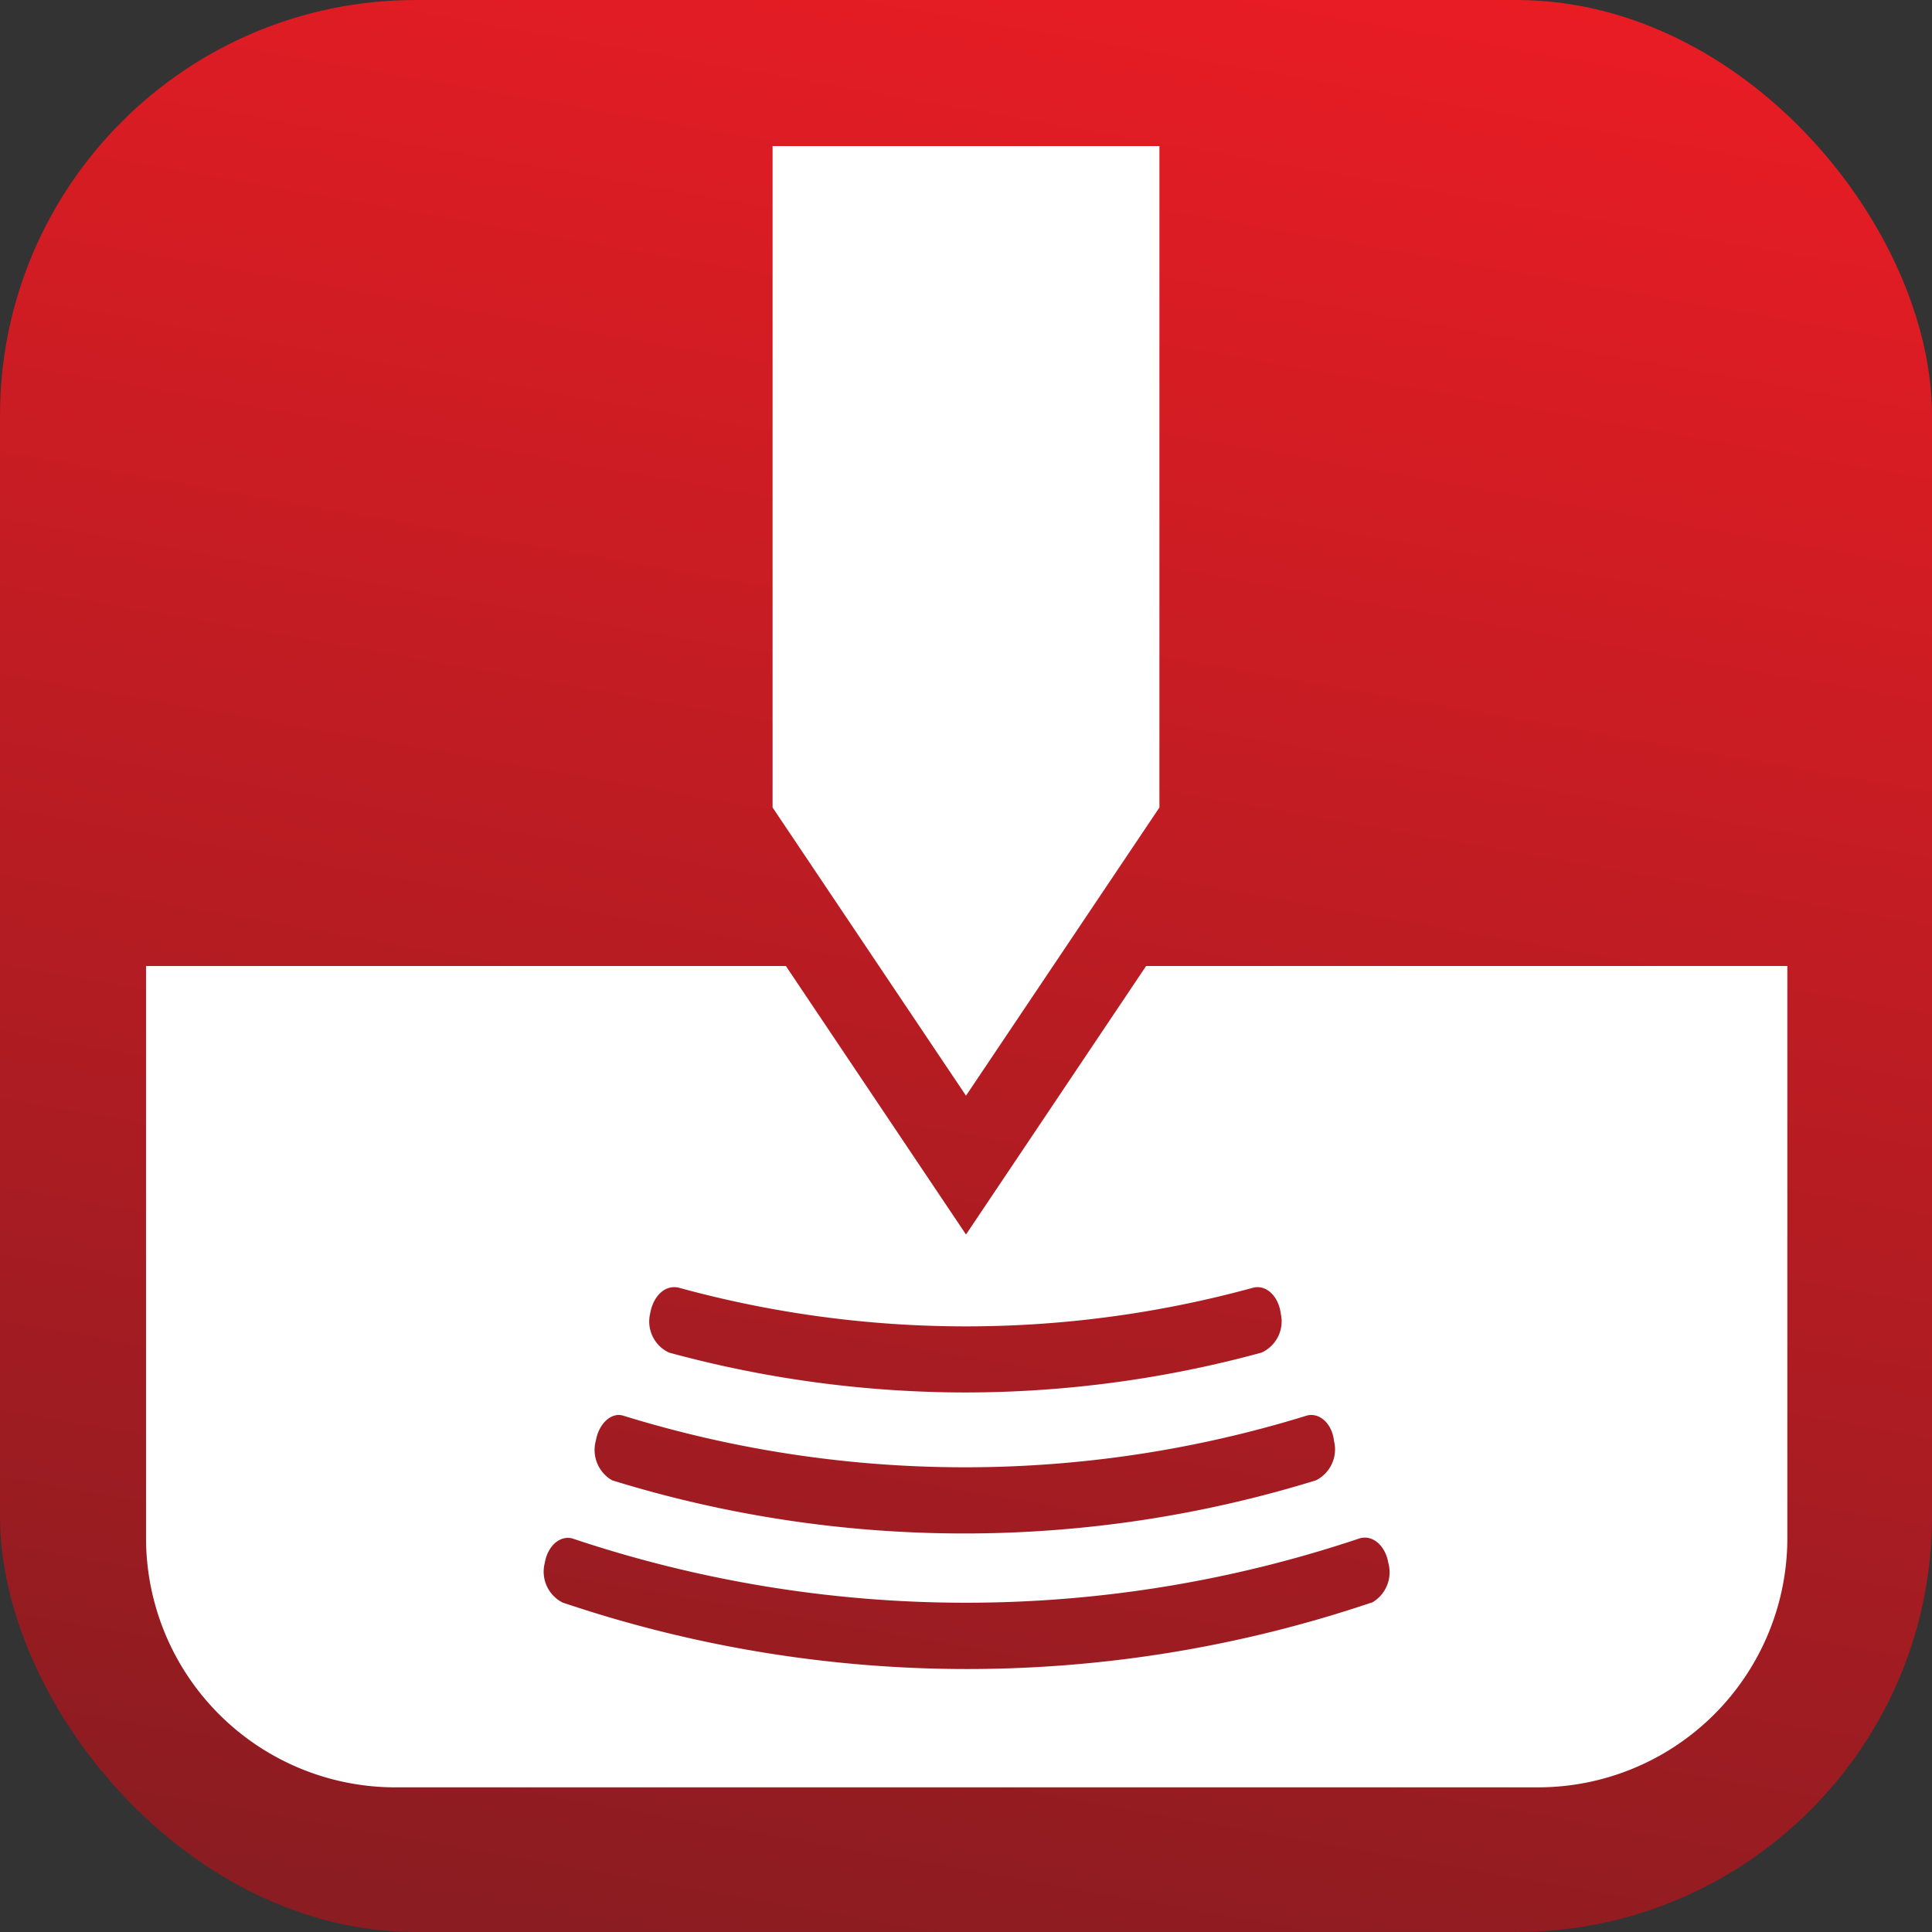 <svg xmlns="http://www.w3.org/2000/svg" xmlns:xlink="http://www.w3.org/1999/xlink" viewBox="0 0 69.72 69.72"><rect x="0" y="0" width="69.72" height="69.72" fill="#333333" stroke="none"/><defs><style>.cls-1{fill:url(#Degradado_sin_nombre_38);}.cls-2{fill:#fff;}</style><linearGradient id="Degradado_sin_nombre_38" x1="28.26" y1="72.29" x2="41.46" y2="-2.57" gradientUnits="userSpaceOnUse"><stop offset="0.02" stop-color="#8b1c21"/><stop offset="1" stop-color="#e91c24"/></linearGradient></defs><g id="Capa_2" data-name="Capa 2"><g id="Capa_1-2" data-name="Capa 1"><rect class="cls-1" width="69.72" height="69.72" rx="15"/><polygon class="cls-2" points="41.84 29.14 34.86 39.54 27.88 29.14 27.88 5.27 41.84 5.27 41.84 29.14"/><path class="cls-2" d="M41.36,34.86l-6.5,9.69-6.5-9.69H5.27V55.5a9,9,0,0,0,9,9H55.5a9,9,0,0,0,9-9V34.86ZM24.5,46.47a39.17,39.17,0,0,0,20.72,0c.47-.12.92.3,1,.94a1.24,1.24,0,0,1-.69,1.4,40.66,40.66,0,0,1-10.69,1.44,40.79,40.79,0,0,1-10.7-1.44,1.24,1.24,0,0,1-.68-1.4C23.57,46.77,24,46.35,24.5,46.47ZM21.5,52c.11-.64.57-1.05,1-.91a41.73,41.73,0,0,0,24.64,0c.46-.14.93.27,1,.91a1.25,1.25,0,0,1-.65,1.42,43,43,0,0,1-25.4,0A1.26,1.26,0,0,1,21.5,52Zm28,5.83a45.61,45.61,0,0,1-29.2,0,1.25,1.25,0,0,1-.64-1.43c.11-.64.57-1,1-.88a44.63,44.63,0,0,0,28.39,0c.47-.15.94.24,1.05.88A1.26,1.26,0,0,1,49.46,57.86Z"/></g></g></svg>